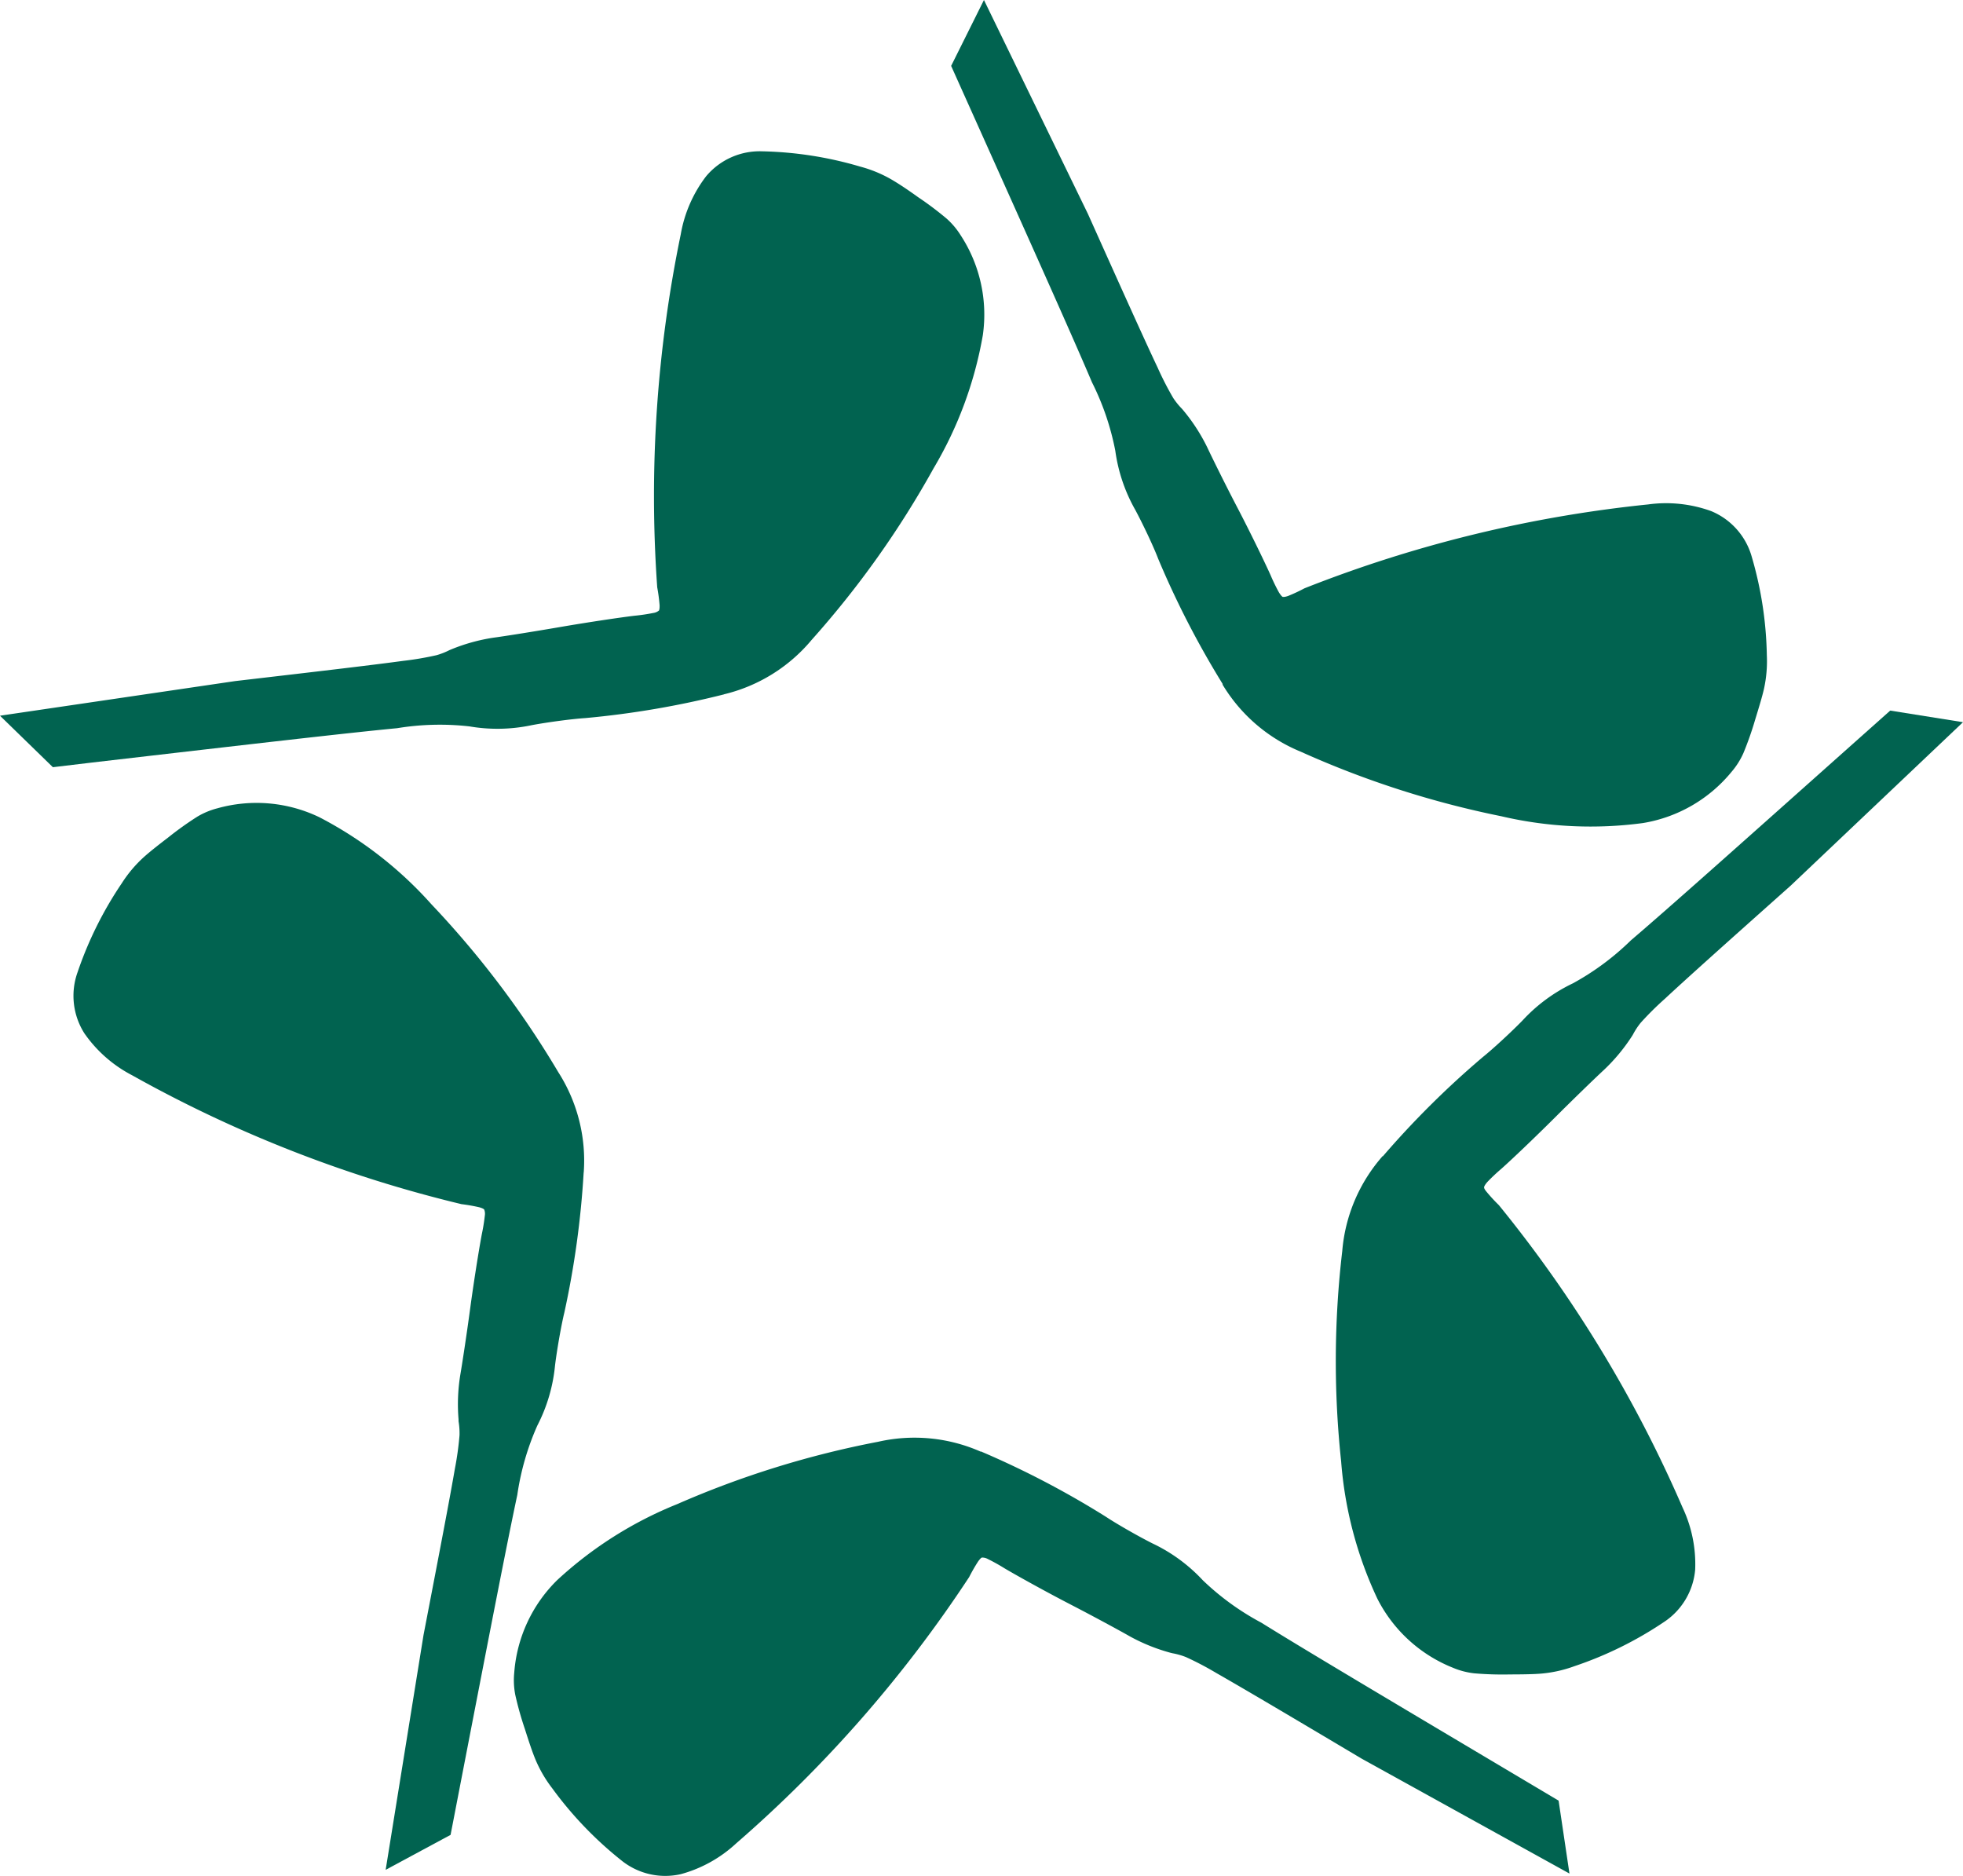 <svg xmlns="http://www.w3.org/2000/svg" xmlns:xlink="http://www.w3.org/1999/xlink" id="etoile_ico" width="42.129" height="40.255" viewBox="0 0 42.129 40.255"><defs><clipPath id="clip-path"><rect id="Rectangle_45" data-name="Rectangle 45" width="42.129" height="40.255" fill="#016350"></rect></clipPath></defs><g id="Groupe_108" data-name="Groupe 108" clip-path="url(#clip-path)"><path id="Trac&#xE9;_434" data-name="Trac&#xE9; 434" d="M21.437,122.676a19.342,19.342,0,0,1-.414,3c-.067.274-.159.8-.2,1.135a3.544,3.544,0,0,1-.379,1.289,5.649,5.649,0,0,0-.431,1.491c-.219,1.025-.578,2.878-1.272,6.467-.053.275-.106.551-.16.828l-1.393.75L18,132.6c.37-1.92.57-2.967.673-3.569a6.614,6.614,0,0,0,.1-.722,1.544,1.544,0,0,0-.021-.3c0-.013,0-.028,0-.042a3.944,3.944,0,0,1,.035-.937c.044-.254.142-.9.214-1.435s.184-1.245.249-1.592a4.053,4.053,0,0,0,.066-.406.246.246,0,0,0-.013-.13c-.006-.008-.025-.026-.105-.049a3.656,3.656,0,0,0-.382-.067,27.722,27.722,0,0,1-7.07-2.766,2.841,2.841,0,0,1-1.024-.9,1.5,1.5,0,0,1-.147-1.309,7.985,7.985,0,0,1,.95-1.912,2.761,2.761,0,0,1,.462-.551c.128-.116.292-.246.535-.432a7.081,7.081,0,0,1,.621-.444,1.635,1.635,0,0,1,.437-.182,3.109,3.109,0,0,1,2.186.193,8.416,8.416,0,0,1,2.407,1.871,20.229,20.229,0,0,1,2.72,3.6,3.517,3.517,0,0,1,.546,2.148" transform="translate(-8.911 -97.51)" fill="#016350"></path><path id="Trac&#xE9;_435" data-name="Trac&#xE9; 435" d="M15.543,33.264a19.352,19.352,0,0,1-2.983.51c-.282.018-.807.088-1.143.151a3.544,3.544,0,0,1-1.343.027,5.65,5.65,0,0,0-1.552.039c-1.044.1-2.919.316-6.549.737l-.838.1L0,33.723l5.046-.743c1.942-.226,3-.351,3.606-.434a6.612,6.612,0,0,0,.718-.122,1.54,1.54,0,0,0,.279-.11l.039-.016a3.941,3.941,0,0,1,.9-.249c.256-.034.905-.138,1.433-.229s1.243-.2,1.593-.242a4.084,4.084,0,0,0,.407-.06.246.246,0,0,0,.12-.051c.006-.009.017-.032.015-.115a3.657,3.657,0,0,0-.051-.384,27.72,27.72,0,0,1,.505-7.575,2.845,2.845,0,0,1,.545-1.247,1.5,1.5,0,0,1,1.2-.535,7.991,7.991,0,0,1,2.109.329,2.757,2.757,0,0,1,.665.274c.149.087.323.2.573.38a7.059,7.059,0,0,1,.61.458,1.641,1.641,0,0,1,.306.362,3.11,3.11,0,0,1,.475,2.143,8.413,8.413,0,0,1-1.058,2.859,20.24,20.24,0,0,1-2.616,3.68,3.517,3.517,0,0,1-1.883,1.168" transform="translate(0 -18.364)" fill="#016350"></path><path id="Trac&#xE9;_436" data-name="Trac&#xE9; 436" d="M141.7,14.681a19.341,19.341,0,0,1-1.386-2.691c-.1-.263-.327-.742-.489-1.044a3.544,3.544,0,0,1-.431-1.273,5.649,5.649,0,0,0-.5-1.468c-.41-.965-1.182-2.688-2.678-6.022q-.172-.383-.345-.769L136.575,0l2.23,4.587c.8,1.783,1.239,2.756,1.5,3.307a6.617,6.617,0,0,0,.333.648,1.547,1.547,0,0,0,.189.233l.027.032a3.935,3.935,0,0,1,.51.786c.11.234.4.822.65,1.3s.566,1.125.711,1.446a4.052,4.052,0,0,0,.179.37c.047.076.076.1.085.1s.036.007.114-.02a3.653,3.653,0,0,0,.351-.164,27.721,27.721,0,0,1,7.375-1.8,2.843,2.843,0,0,1,1.353.143,1.5,1.5,0,0,1,.873.986,7.982,7.982,0,0,1,.322,2.11,2.759,2.759,0,0,1-.061.717c-.038.168-.1.37-.189.661a7.078,7.078,0,0,1-.253.72,1.64,1.64,0,0,1-.253.4,3.109,3.109,0,0,1-1.9,1.1,8.417,8.417,0,0,1-3.045-.146,20.239,20.239,0,0,1-4.3-1.384,3.516,3.516,0,0,1-1.682-1.444" transform="translate(-115.458)" fill="#016350"></path><path id="Trac&#xE9;_437" data-name="Trac&#xE9; 437" d="M191.866,111.113a19.363,19.363,0,0,1,2.148-2.132c.22-.177.609-.536.848-.781a3.541,3.541,0,0,1,1.083-.8,5.64,5.64,0,0,0,1.247-.924c.8-.682,2.206-1.937,4.935-4.369l.63-.561,1.562.249-3.7,3.509c-1.459,1.3-2.254,2.012-2.7,2.428a6.628,6.628,0,0,0-.517.513,1.534,1.534,0,0,0-.165.251c-.007.012-.014.024-.022.036a3.935,3.935,0,0,1-.6.723c-.19.175-.662.633-1.041,1.011s-.9.879-1.164,1.114a4.04,4.04,0,0,0-.3.283c-.059.068-.068.1-.069.111s0,.036.054.1a3.675,3.675,0,0,0,.263.285,27.725,27.725,0,0,1,3.942,6.488,2.843,2.843,0,0,1,.271,1.333,1.5,1.5,0,0,1-.677,1.13,7.984,7.984,0,0,1-1.915.943,2.758,2.758,0,0,1-.7.158c-.172.015-.382.018-.687.019a7.135,7.135,0,0,1-.763-.024,1.644,1.644,0,0,1-.458-.12,3.111,3.111,0,0,1-1.62-1.48,8.419,8.419,0,0,1-.778-2.948,20.234,20.234,0,0,1,.024-4.515,3.516,3.516,0,0,1,.869-2.039" transform="translate(-162.19 -86.297)" fill="#016350"></path><path id="Trac&#xE9;_438" data-name="Trac&#xE9; 438" d="M83.423,205.68a19.341,19.341,0,0,1,2.681,1.4c.235.156.695.419,1,.573a3.543,3.543,0,0,1,1.085.793,5.646,5.646,0,0,0,1.257.911c.89.554,2.512,1.519,5.654,3.387l.725.431.233,1.565L91.6,212.275c-1.681-1-2.6-1.542-3.129-1.843a6.62,6.62,0,0,0-.645-.338,1.547,1.547,0,0,0-.289-.082l-.041-.01a3.939,3.939,0,0,1-.869-.35c-.224-.128-.8-.44-1.278-.687s-1.11-.595-1.413-.774a4.064,4.064,0,0,0-.359-.2.244.244,0,0,0-.127-.032c-.009,0-.033.015-.082.082a3.688,3.688,0,0,0-.193.336,27.718,27.718,0,0,1-5,5.715,2.843,2.843,0,0,1-1.189.661,1.5,1.5,0,0,1-1.281-.3,7.983,7.983,0,0,1-1.477-1.541,2.765,2.765,0,0,1-.362-.621c-.066-.159-.133-.359-.225-.649a7.029,7.029,0,0,1-.207-.735,1.631,1.631,0,0,1-.023-.473,3.109,3.109,0,0,1,.922-1.991,8.418,8.418,0,0,1,2.576-1.631,20.238,20.238,0,0,1,4.312-1.338,3.517,3.517,0,0,1,2.206.214" transform="translate(-62.375 -174.534)" fill="#016350"></path></g></svg>